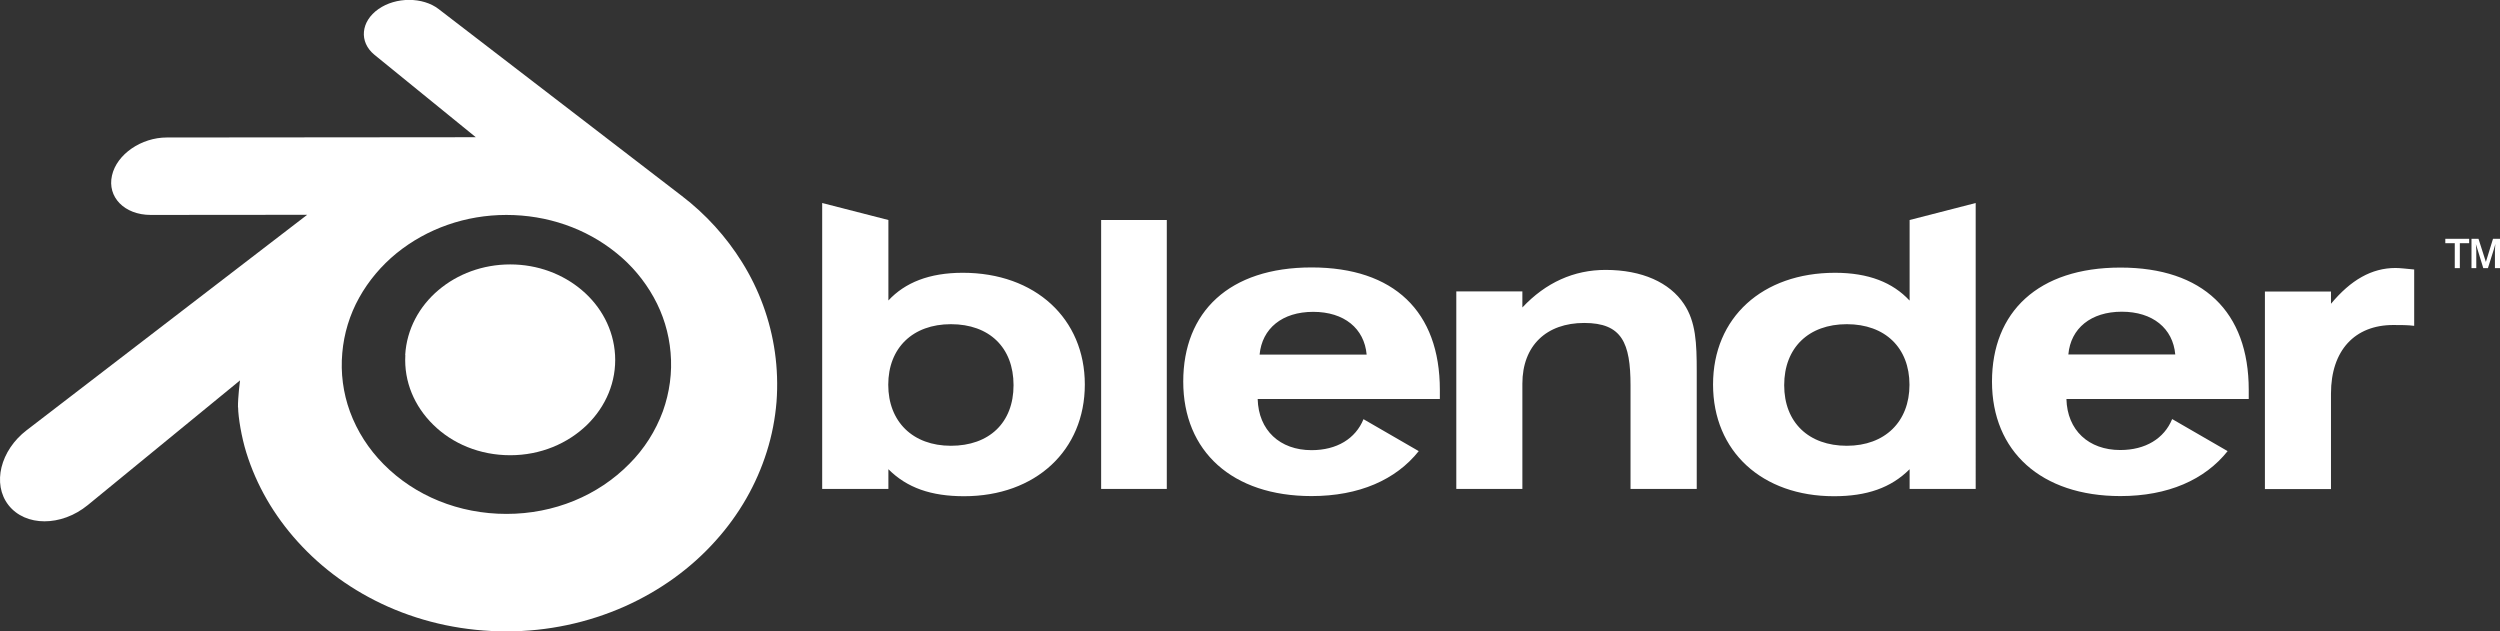 <?xml version="1.0" encoding="UTF-8"?>
<svg id="b" data-name="Layer 2" xmlns="http://www.w3.org/2000/svg" viewBox="0 0 182.38 46.06">
  <rect x="0" y="0" width="182.38" height="46.06" fill="#333333" stroke="none"/>
  <defs>
    <style>
      .d {
        fill: #fff;
      }
    </style>
  </defs>
  <g id="c" data-name="Layer 1">
    <path class="d" d="M29.56,25.9c.11-1.89,1.03-3.56,2.43-4.74,1.37-1.16,3.21-1.87,5.23-1.87s3.85.71,5.22,1.87c1.4,1.18,2.32,2.85,2.43,4.74.11,1.94-.67,3.75-2.04,5.09-1.4,1.36-3.38,2.22-5.61,2.22s-4.22-.85-5.61-2.22c-1.37-1.34-2.15-3.14-2.04-5.08"/>
    <path class="d" d="M17.37,29.72c.01.74.25,2.18.6,3.3.74,2.38,2.01,4.58,3.76,6.51,1.8,1.99,4.02,3.59,6.58,4.73,2.69,1.19,5.61,1.8,8.65,1.8,2.98,0,5.92-.62,8.64-1.83,2.56-1.15,4.78-2.75,6.58-4.75,1.76-1.95,3.01-4.15,3.76-6.53.38-1.2.61-2.42.71-3.64.09-1.21.05-2.42-.12-3.62-.33-2.33-1.15-4.57-2.4-6.57-1.16-1.86-2.64-3.49-4.38-4.82h0S32.05.7,32.05.7c-.01-.01-.03-.02-.05-.04-1.16-.89-3.12-.89-4.39,0-1.29.9-1.44,2.4-.29,3.34h0s7.39,6.01,7.39,6.01l-22.51.02h-.03c-1.86,0-3.65,1.22-4,2.77-.36,1.57.9,2.88,2.83,2.88h0s11.41-.01,11.41-.01L2.03,31.32l-.08.06c-1.92,1.47-2.54,3.92-1.33,5.47,1.23,1.57,3.84,1.58,5.78,0l11.11-9.1s-.16,1.23-.15,1.97M45.92,33.83c-2.29,2.33-5.5,3.66-8.97,3.66-3.47,0-6.68-1.31-8.97-3.63-1.08-1.09-1.92-2.39-2.45-3.83-.5-1.37-.69-2.83-.56-4.28.12-1.41.54-2.79,1.23-4.03.69-1.24,1.62-2.34,2.72-3.24,2.23-1.81,5.06-2.8,8.02-2.8,2.97,0,5.8.97,8.03,2.78,1.11.89,2.03,1.99,2.72,3.23.69,1.24,1.11,2.61,1.23,4.03.13,1.45-.07,2.91-.56,4.28-.53,1.44-1.36,2.75-2.45,3.84"/>
    <path class="d" d="M150.89,25.86c.17-1.91,1.65-3.12,3.9-3.12s3.73,1.21,3.9,3.12h-7.8ZM158.46,30.58c-.58,1.41-1.94,2.25-3.78,2.25-2.31,0-3.87-1.44-3.93-3.72h13.3v-.67c0-5.71-3.35-8.92-9.36-8.92s-9.37,3.24-9.37,8.32,3.58,8.35,9.37,8.35c3.47,0,6.16-1.19,7.82-3.28l-4.03-2.33ZM91.89,25.87c.18-1.91,1.65-3.12,3.91-3.12s3.73,1.21,3.9,3.12h-7.81ZM99.47,30.58c-.58,1.42-1.94,2.26-3.79,2.26-2.31,0-3.87-1.45-3.93-3.73h13.29v-.67c0-5.72-3.35-8.93-9.36-8.93s-9.36,3.24-9.36,8.33,3.58,8.35,9.36,8.35c3.47,0,6.16-1.19,7.82-3.28l-4.03-2.33ZM80.33,16.05h4.79v19.62h-4.79v-19.62ZM106.24,21.26h4.82v1.17c1.71-1.82,3.76-2.74,6.07-2.74,2.66,0,4.68.92,5.72,2.49.87,1.3.93,2.86.93,4.91v8.58h-4.83v-7.54c0-3.13-.63-4.57-3.38-4.57s-4.51,1.65-4.51,4.43v7.68h-4.82v-14.4ZM139.3,28.07c0,2.69-1.79,4.45-4.57,4.45s-4.57-1.7-4.57-4.42,1.77-4.45,4.57-4.45,4.57,1.73,4.57,4.42M139.3,21.92c-1.22-1.31-2.98-2.02-5.43-2.02-5.29,0-8.9,3.26-8.9,8.15s3.59,8.15,8.82,8.15c2.4,0,4.16-.61,5.52-1.97v1.44h4.82V14.81l-4.82,1.24v5.86ZM69.37,23.65c2.8,0,4.57,1.7,4.57,4.45s-1.79,4.42-4.57,4.42-4.57-1.76-4.57-4.45,1.79-4.42,4.57-4.42M64.81,16.05l-4.83-1.24v20.86h4.83v-1.44c1.36,1.36,3.12,1.97,5.52,1.97,5.23,0,8.81-3.35,8.81-8.15s-3.61-8.15-8.9-8.15c-2.46,0-4.22.72-5.43,2.02v-5.86ZM165.23,35.67v-14.4h4.82v.89c1.45-1.74,2.97-2.61,4.71-2.61.35,0,.78.06,1.36.11v4.11c-.46-.06-.98-.06-1.53-.06-2.8,0-4.54,1.85-4.54,5v6.97h-4.82ZM182.38,19.56h-.37v-1.32s.03-.44.03-.44l-.1.36-.44,1.4h-.34l-.43-1.4-.11-.35.03.43v1.32s-.35,0-.35,0v-2.14h.51l.54,1.69.52-1.69h.51v2.14ZM179.45,19.56h-.37v-1.82h-.69v-.32h1.74v.32h-.68v1.82Z"/>
  </g>
</svg>
